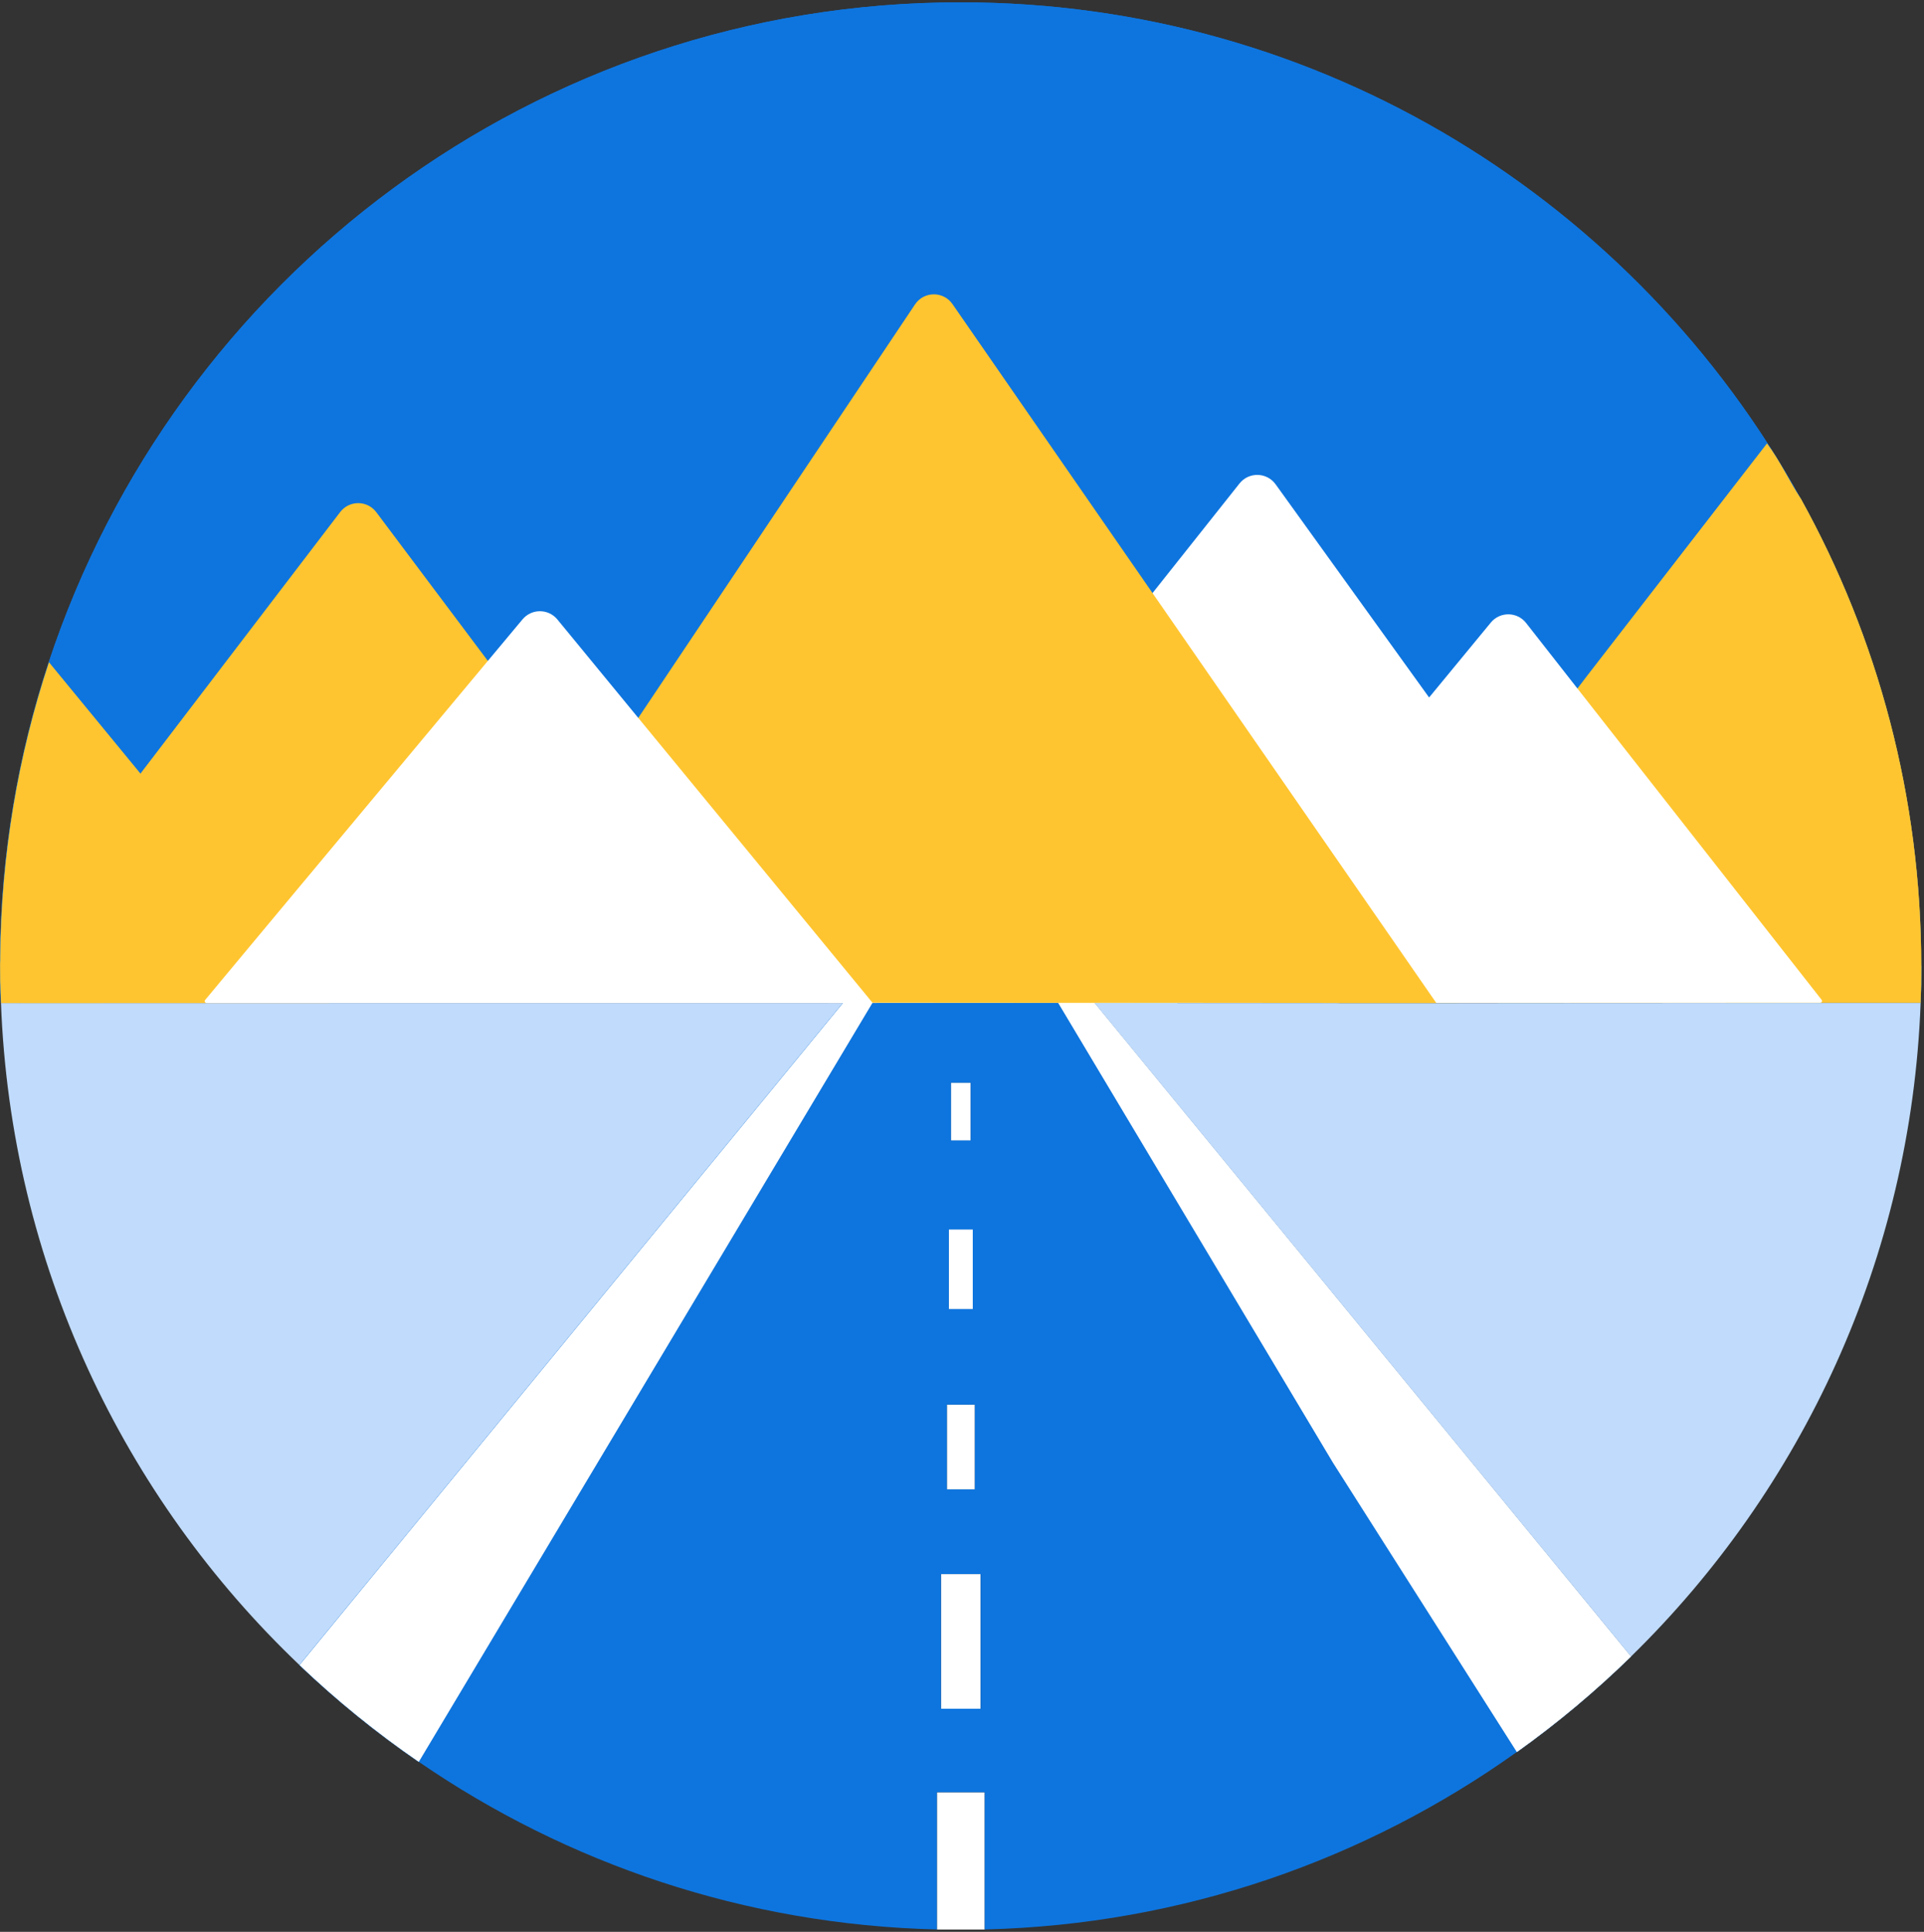 <svg width="510" height="512" viewBox="0 0 510 512" fill="none" xmlns="http://www.w3.org/2000/svg">
<rect x="0" y="0" width="510" height="512" fill="#333333" stroke="none"/>
<path d="M257.308 286.931H252.059V302.274H257.308V286.931Z" fill="#0E75DE"/>
<path d="M257.857 325.833H251.526V346.961H257.857V325.833Z" fill="#0E75DE"/>
<path d="M509.303 256.049C509.303 259.305 509.238 262.546 509.109 265.786H483.234L380.737 265.835H369.561H354.491V265.819H312.045L312.062 265.803H290.096L432.309 439.04C422.893 448.227 412.782 456.717 402.041 464.365L353.28 387.646L280.453 265.803H231.288L231.191 265.819L153.325 396.071L110.96 466.941C99.751 459.245 89.172 450.657 79.352 441.292L223.423 265.803H87.201H0.194C0.065 262.562 0 259.305 0 256.016C0 255.222 0 254.428 0 253.634C0.242 226.349 4.765 200.085 12.921 175.49C46.548 73.9 142.036 0.616 254.611 0.616C350.437 0.616 433.892 53.711 477.323 132.18C477.323 132.213 477.355 132.245 477.371 132.261C497.674 168.928 509.222 211.119 509.222 256.016L509.303 256.049Z" fill="#0E75DE"/>
<path d="M251.994 231.064L233.372 262.222L231.272 265.754L231.24 265.819L153.374 396.071L111.009 466.941C99.799 459.245 89.22 450.657 79.4 441.292L223.471 265.803L223.519 265.738L227.396 261.007L251.994 231.032V231.064Z" fill="white"/>
<path d="M432.341 439.024C422.925 448.211 412.814 456.701 402.073 464.348L353.312 387.629L280.485 265.786L273.314 253.78L254.692 222.623L290.112 265.77L432.325 439.008L432.341 439.024Z" fill="white"/>
<path d="M257.857 325.833H251.526V346.961H257.857V325.833Z" fill="white"/>
<path d="M258.407 372.269H250.993V394.726H258.407V372.269Z" fill="white"/>
<path d="M259.941 417.199H249.426V452.877H259.941V417.199Z" fill="white"/>
<path d="M261.023 475.01H248.36V511.384H261.023V475.01Z" fill="white"/>
<path d="M257.308 286.931H252.059V302.274H257.308V286.931Z" fill="white"/>
<path d="M437.074 265.754L380.705 265.77H380.689L354.54 265.786H312.078H305.036L290.128 265.803H280.486L231.321 265.819H219.288L219.336 265.754L225.199 258.366L305.504 157.181L333.495 121.924L378.815 184.855L397.018 210.147L437.074 265.754Z" fill="white"/>
<path d="M509.303 256.049C509.303 259.305 509.238 262.546 509.109 265.786H483.234L380.737 265.835H369.561H354.491V265.819V265.786L354.588 265.657L354.685 265.527L368.204 247.818L368.252 247.753L396.97 210.163L399.005 207.506L418.096 182.522L420.728 179.07L467.454 117.922C470.911 122.572 474.222 127.336 477.371 132.213C477.371 132.245 477.404 132.277 477.42 132.294C497.722 168.96 509.27 211.151 509.27 256.049H509.303Z" fill="#FFC530"/>
<path d="M483.412 265.77L380.721 265.803L354.507 265.819H350.97H312.062L312.078 265.786L349.371 220.549L378.815 184.855L399.925 159.238L418.144 182.489L483.412 265.77Z" fill="white"/>
<path d="M380.737 265.819H380.721H354.507H350.97L312.078 265.786H290.112H280.485L231.272 265.754H219.336H197.306L118.681 265.722L155.732 210.357L169.186 190.266L247.456 73.349L305.504 157.181L349.371 220.549L368.252 247.802L380.689 265.77H380.705L380.721 265.803L380.737 265.819Z" fill="#FFC530"/>
<path d="M87.266 265.835H0.258C0.129 262.594 0.065 259.338 0.065 256.049C0.065 255.255 0.065 254.461 0.065 253.667C0.307 226.382 4.829 200.117 12.986 175.522L36.05 203.585L37.229 205.027L70.566 245.566L84.666 262.708L87.218 265.803H87.234V265.835H87.266Z" fill="#FFC530"/>
<path d="M197.322 265.754L87.234 265.803H53.703L0.274 265.835C0.145 262.594 0.081 259.338 0.081 256.049C0.081 255.255 0.081 254.461 0.081 253.667L34.629 208.446L37.245 205.011L94.987 129.41L129.308 175.149L140.13 189.57L151.193 204.298L155.732 210.357L197.015 265.381L197.112 265.495L197.306 265.738L197.322 265.754Z" fill="#FFC530"/>
<path d="M231.321 265.819H53.687L70.582 245.566L129.308 175.166L143.15 158.59L169.186 190.266L225.199 258.366L227.396 261.039L231.272 265.754L231.321 265.819Z" fill="white"/>
<path d="M223.471 265.819L79.4 441.308C32.723 396.865 2.843 334.858 0.258 265.835H87.266H223.487L223.471 265.819Z" fill="#C0DBFC"/>
<path d="M509.109 265.786C506.573 333.643 477.662 394.726 432.341 439.024L290.128 265.803H305.052H312.094V265.835H350.986H354.524V265.851H380.754H380.77L483.267 265.819H509.141L509.109 265.786Z" fill="#C0DBFC"/>
<path d="M402.073 464.348L353.312 387.629L280.486 265.786H231.321L231.224 265.803L153.358 396.055L110.993 466.925C150.257 493.902 197.451 510.137 248.344 511.368V474.993H261.023V511.368C313.531 510.088 362.083 492.849 402.073 464.332V464.348ZM252.059 286.931H257.308V302.274H252.059V286.931ZM251.526 325.833H257.857V346.961H251.526V325.833ZM250.993 372.269H258.407V394.726H250.993V372.269ZM259.941 452.861H249.426V417.183H259.941V452.861Z" fill="#0E75DE"/>
<path d="M509.303 256.049C509.303 259.305 509.238 262.546 509.109 265.786H483.234L380.737 265.835H369.561H354.491V265.819H312.045L312.062 265.803H290.096L432.309 439.04C422.893 448.227 412.782 456.717 402.041 464.365L353.28 387.646L280.453 265.803H231.288L231.191 265.819L153.325 396.071L110.96 466.941C99.751 459.245 89.172 450.657 79.352 441.292L223.423 265.803H87.201H0.194C0.065 262.562 0 259.305 0 256.016C0 255.222 0 254.428 0 253.634C0.242 226.349 4.765 200.085 12.921 175.49C46.548 73.9 142.036 0.616 254.611 0.616C350.437 0.616 433.892 53.711 477.323 132.18C477.323 132.213 477.355 132.245 477.371 132.261C497.674 168.928 509.222 211.119 509.222 256.016L509.303 256.049Z" fill="#0E75DE"/>
<path d="M251.994 231.064L233.372 262.222L231.272 265.754L231.24 265.819L153.374 396.071L111.009 466.941C99.799 459.245 89.22 450.657 79.4 441.292L223.471 265.803L223.519 265.738L227.396 261.007L251.994 231.032V231.064Z" fill="white"/>
<path d="M432.341 439.024C422.925 448.211 412.814 456.701 402.073 464.348L353.312 387.629L280.485 265.786L273.314 253.78L254.692 222.623L290.112 265.77L432.325 439.008L432.341 439.024Z" fill="white"/>
<path d="M430.228 256.25C433.086 260.218 430.252 265.756 425.361 265.757L380.705 265.77H380.689L354.54 265.786H312.078H305.036L290.128 265.803H280.486L231.321 265.819H219.369C219.335 265.819 219.316 265.781 219.336 265.754L225.199 258.366L305.504 157.181L328.562 128.137C331.037 125.02 335.805 125.132 338.13 128.361L378.815 184.855L397.018 210.147L430.228 256.25Z" fill="white"/>
<path d="M509.303 256.049C509.303 259.305 509.238 262.546 509.109 265.786H483.234L380.737 265.835H369.561H354.491V265.819V265.786L354.588 265.657L354.685 265.527L368.204 247.818L368.252 247.753L396.97 210.163L399.005 207.506L418.096 182.522L420.728 179.07L468.385 117.516C471.842 122.166 474.222 127.336 477.371 132.213C477.371 132.245 477.404 132.277 477.42 132.294C497.722 168.96 509.27 211.151 509.27 256.049H509.303Z" fill="#FFC530"/>
<path d="M482.885 265.016C483.107 265.334 482.88 265.77 482.492 265.77L380.721 265.803L354.507 265.819H350.97H312.095C312.08 265.819 312.07 265.802 312.077 265.788C312.077 265.787 312.078 265.786 312.079 265.784L349.371 220.549L378.815 184.855L395.177 165C397.615 162.041 402.165 162.097 404.53 165.115L418.144 182.489L482.885 265.016Z" fill="white"/>
<path d="M380.726 265.807C380.73 265.812 380.727 265.819 380.721 265.819H354.507H350.97L312.078 265.786H290.112H280.485L231.272 265.754H219.336H197.306L129.91 265.726C125.114 265.724 122.259 260.375 124.926 256.389L155.732 210.357L169.186 190.266L242.554 80.672C244.907 77.156 250.064 77.115 252.472 80.594L305.504 157.181L349.371 220.549L368.252 247.802L380.685 265.764C380.687 265.768 380.692 265.77 380.696 265.77C380.702 265.77 380.707 265.773 380.709 265.778L380.721 265.801C380.721 265.802 380.721 265.803 380.722 265.804L380.726 265.807Z" fill="#FFC530"/>
<path d="M87.266 265.835H0.258C0.129 262.594 0.065 259.338 0.065 256.049C0.065 255.255 0.065 254.461 0.065 253.667C0.307 226.382 4.829 200.117 12.986 175.522L36.05 203.585L37.229 205.027L70.566 245.566L84.666 262.708L87.218 265.803H87.234V265.835H87.266Z" fill="#FFC530"/>
<path d="M197.306 265.738C197.312 265.744 197.307 265.754 197.299 265.754L87.234 265.803H53.703L6.044 265.831C2.821 265.833 0.165 263.29 0.113 260.068C0.091 258.733 0.081 257.394 0.081 256.049C0.081 255.931 0.081 255.814 0.081 255.696C0.081 254.38 0.514 253.1 1.313 252.054L34.629 208.446L37.245 205.011L90.176 135.708C92.59 132.547 97.356 132.567 99.743 135.749L129.308 175.149L140.13 189.57L151.193 204.298L155.732 210.357L197.015 265.381L197.112 265.495L197.306 265.738Z" fill="#FFC530"/>
<path d="M231.272 265.754C231.292 265.781 231.273 265.819 231.24 265.819H54.751C54.335 265.819 54.113 265.33 54.386 265.016L70.582 245.566L129.308 175.166L138.508 164.149C140.919 161.262 145.36 161.28 147.749 164.185L169.186 190.266L225.199 258.366L227.396 261.039L231.272 265.754Z" fill="white"/>
</svg>
